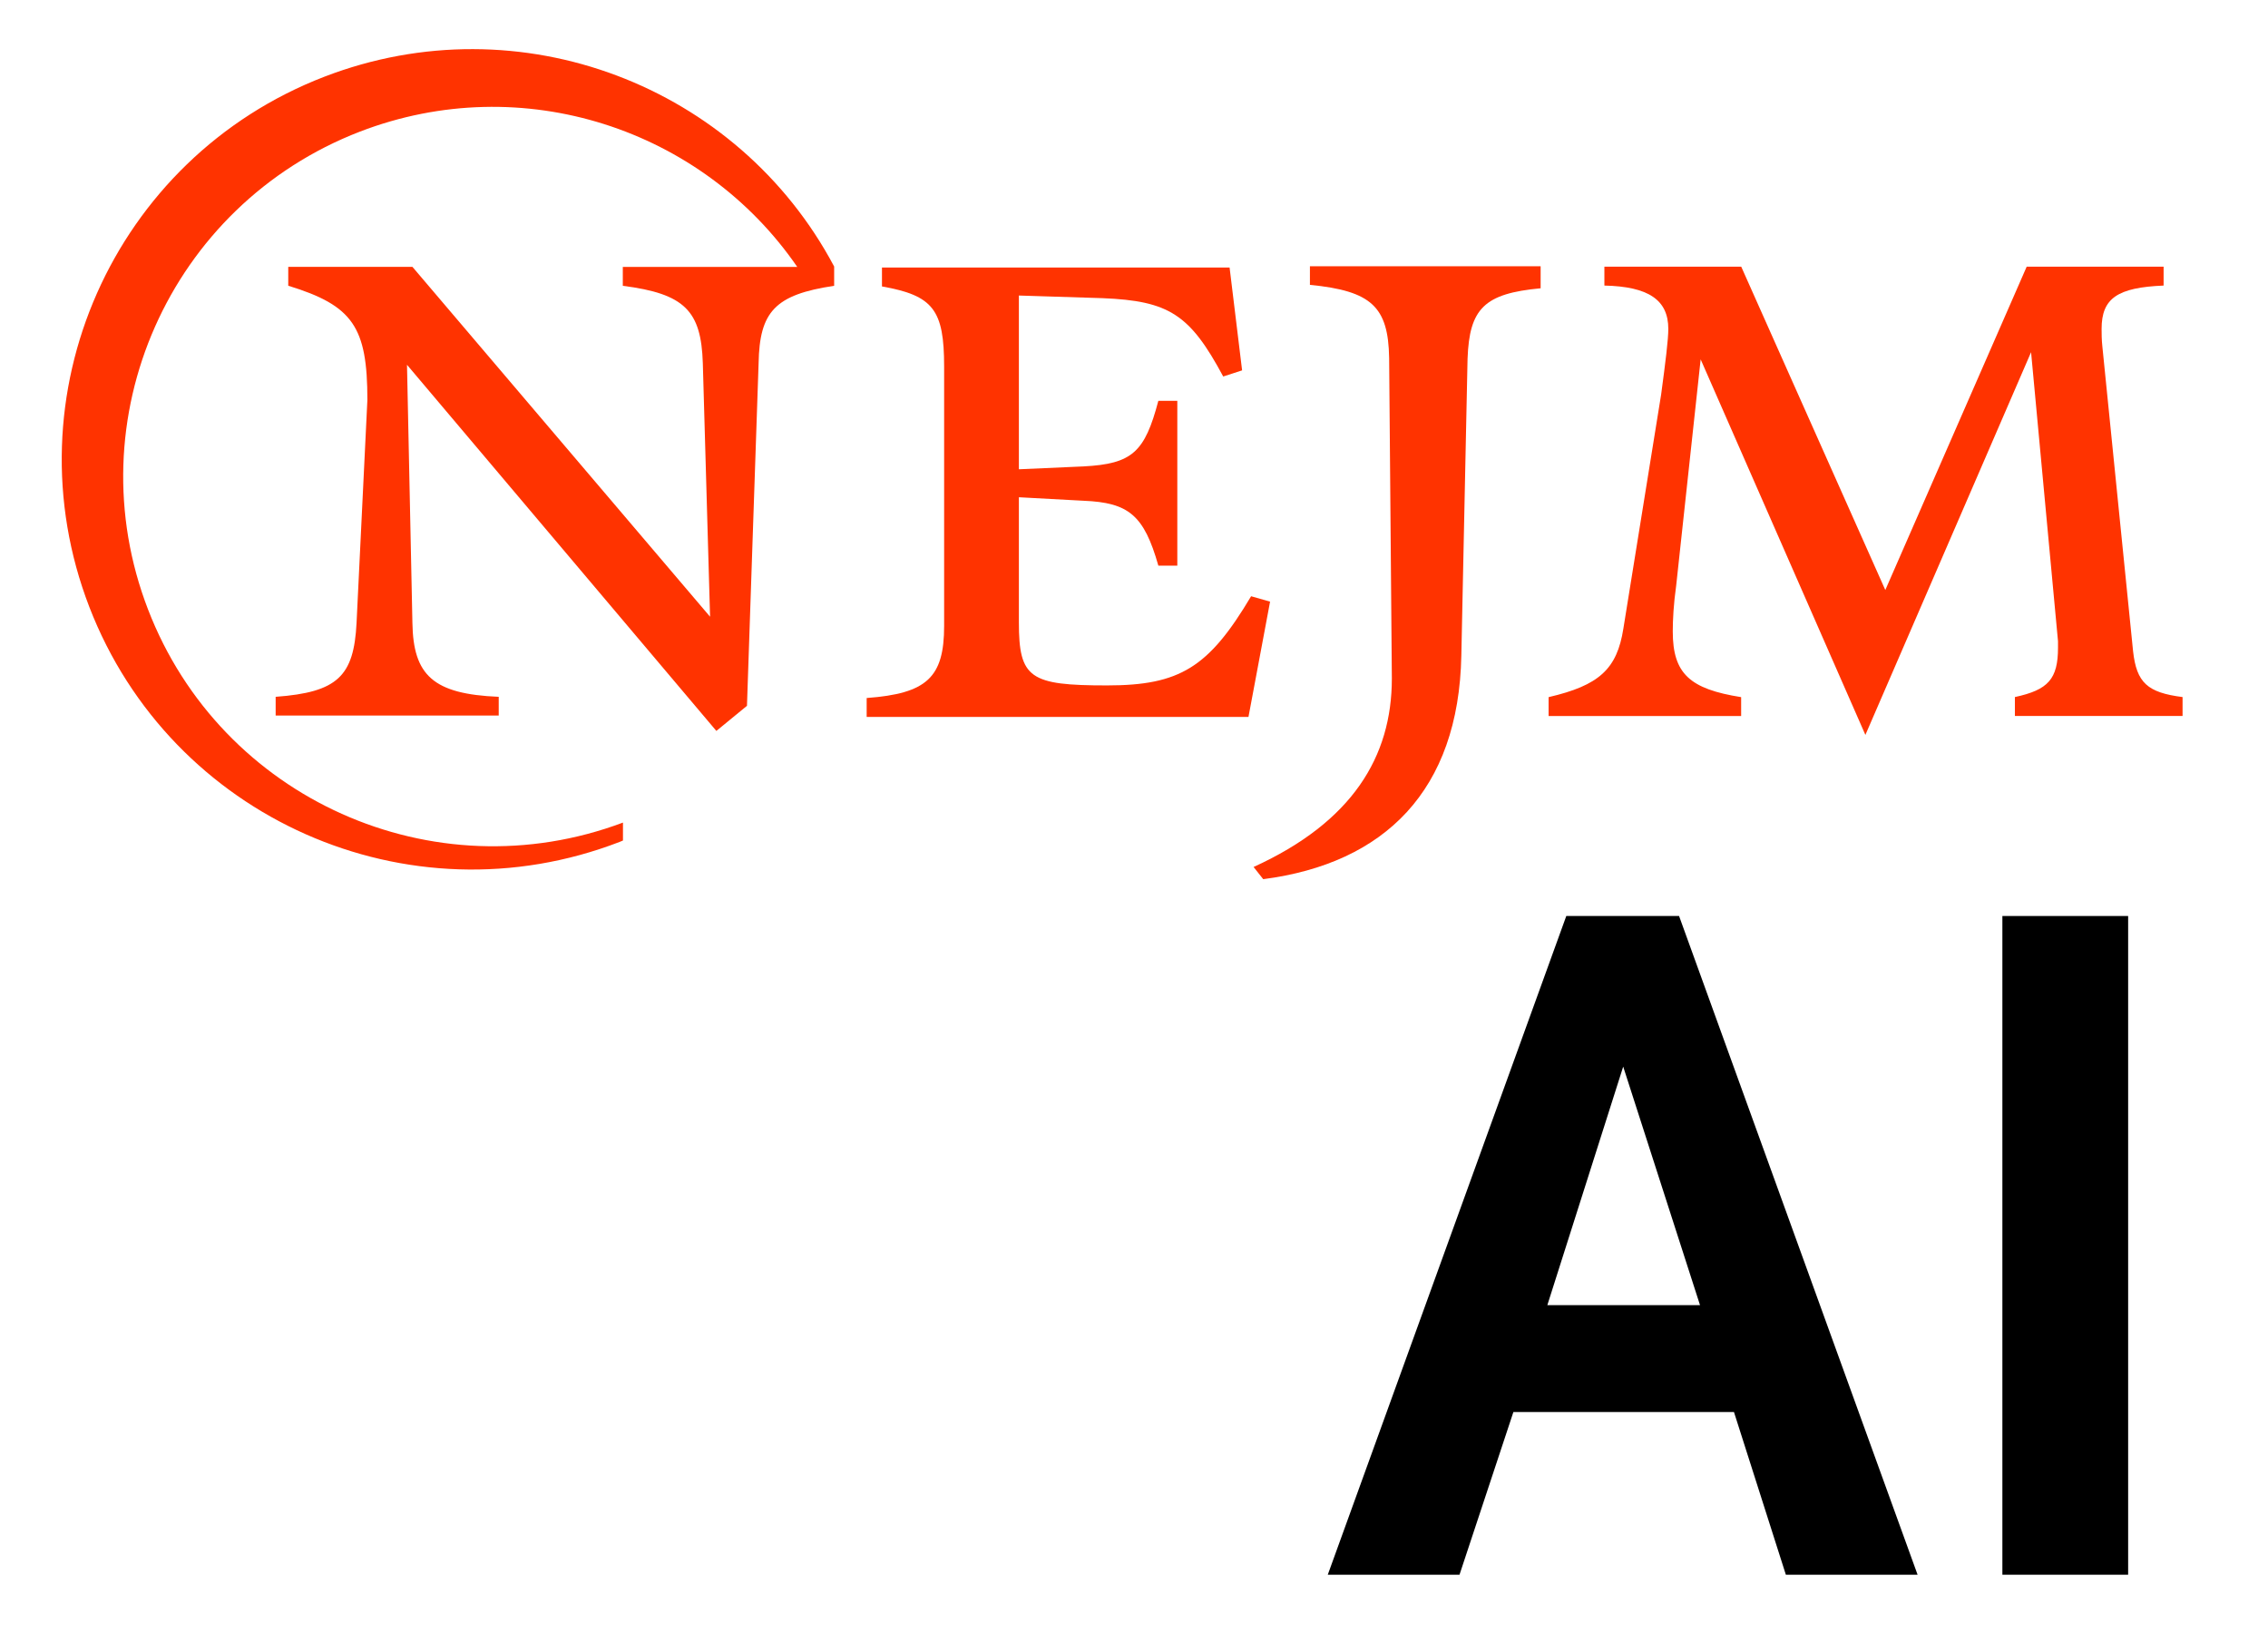 <?xml version="1.0" encoding="utf-8"?>
<!-- Generator: Adobe Illustrator 27.1.1, SVG Export Plug-In . SVG Version: 6.00 Build 0)  -->
<svg version="1.1" id="Layer_2" xmlns="http://www.w3.org/2000/svg" xmlns:xlink="http://www.w3.org/1999/xlink" x="0px" y="0px"
	 viewBox="0 0 284.59 205.02" style="enable-background:new 0 0 284.59 205.02;" xml:space="preserve">
<style type="text/css">
	.st0{fill:#FF3300;}
</style>
<g>
	<g>
		<path d="M224.09,197.58l-6.51-20.41H189.9l-6.76,20.41h-16.53l29.93-82.65h14.15l29.93,82.65H224.09z M203.68,133.83l-9.52,29.93
			h19.16L203.68,133.83z"/>
		<path d="M251.26,197.58v-82.65h15.78v82.65H251.26z"/>
	</g>
	<g>
		<path class="st0" d="M156.66,89.95h-47.91v-2.37c7.56-0.56,9.72-2.58,9.72-9.05V46c0-7.12-1.36-8.92-7.8-10.06v-2.37h43.62
			l1.57,12.9l-2.37,0.77c-4.18-7.79-6.79-9.49-15.15-9.83l-10.49-0.33v21.8l8.12-0.36c6.11-0.32,7.68-1.79,9.38-8.23h2.38v20.68
			h-2.38c-1.8-6.34-3.73-7.91-9.38-8.14l-8.12-0.44v15.7c0,7.01,1.36,7.91,11.06,7.91c9.15,0,12.77-2.26,18.08-11.19l2.38,0.68
			L156.66,89.95z"/>
		<path class="st0" d="M252.83,89.83v-2.37c4.18-0.9,5.41-2.26,5.41-6.21v-0.79l-3.38-36.27l-20.79,48.02l-20.67-47.12l-3.07,28.37
			c-0.33,2.36-0.43,4.3-0.43,5.77c0,5.31,2.15,7.22,8.58,8.24v2.37h-24.16v-2.37c6.32-1.47,8.58-3.5,9.38-8.59l4.74-29.38
			c0.56-4.17,0.9-6.88,0.9-8.24c0-3.62-2.48-5.31-8.02-5.43v-2.37h17.17l18.08,40.57l17.74-40.57h17.18v2.37
			c-5.77,0.24-7.78,1.58-7.78,5.43c0,0.57,0,1.36,0.1,2.26l3.85,38.19c0.44,3.95,1.8,5.19,6.21,5.75v2.37H252.83z"/>
		<path class="st0" d="M157.3,108.78c12.38-5.64,17.35-13.82,17.35-23.65l-0.34-40.23c-0.11-6.41-2.21-8.4-9.94-9.16v-2.33h28.95
			v2.76c-7.07,0.66-8.94,2.53-9.17,8.84l-0.78,37.24c-0.33,16.92-9.61,26.08-24.86,28.06L157.3,108.78z"/>
		<path class="st0" d="M104.67,33.44C92.63,10.75,65.26,0.16,40.69,9.63C14.18,19.86,0.98,49.64,11.21,76.16
			c10.23,26.5,40.01,39.71,66.53,29.48c0.14-0.05,0.28-0.12,0.43-0.18v-2.25c-23.81,8.94-50.42-2.96-59.59-26.73
			C9.36,52.6,21.25,25.75,45.15,16.52c20.44-7.87,43-0.32,54.89,16.97H78.15v2.37c7.79,1,9.83,3.15,10.04,9.7l0.91,31.82
			l-37.35-43.9H36.17v2.37c8.12,2.49,9.93,5.18,9.93,14.33l-1.36,27.99c-0.34,6.66-2.36,8.69-10.15,9.26v2.35h27.99v-2.35
			c-8.24-0.34-10.72-2.71-10.83-9.26l-0.68-32.4l38.82,45.94l3.84-3.15l1.46-43c0.12-6.44,2.04-8.59,9.48-9.7v-2.37L104.67,33.44z"
			/>
	</g>
</g>
</svg>
